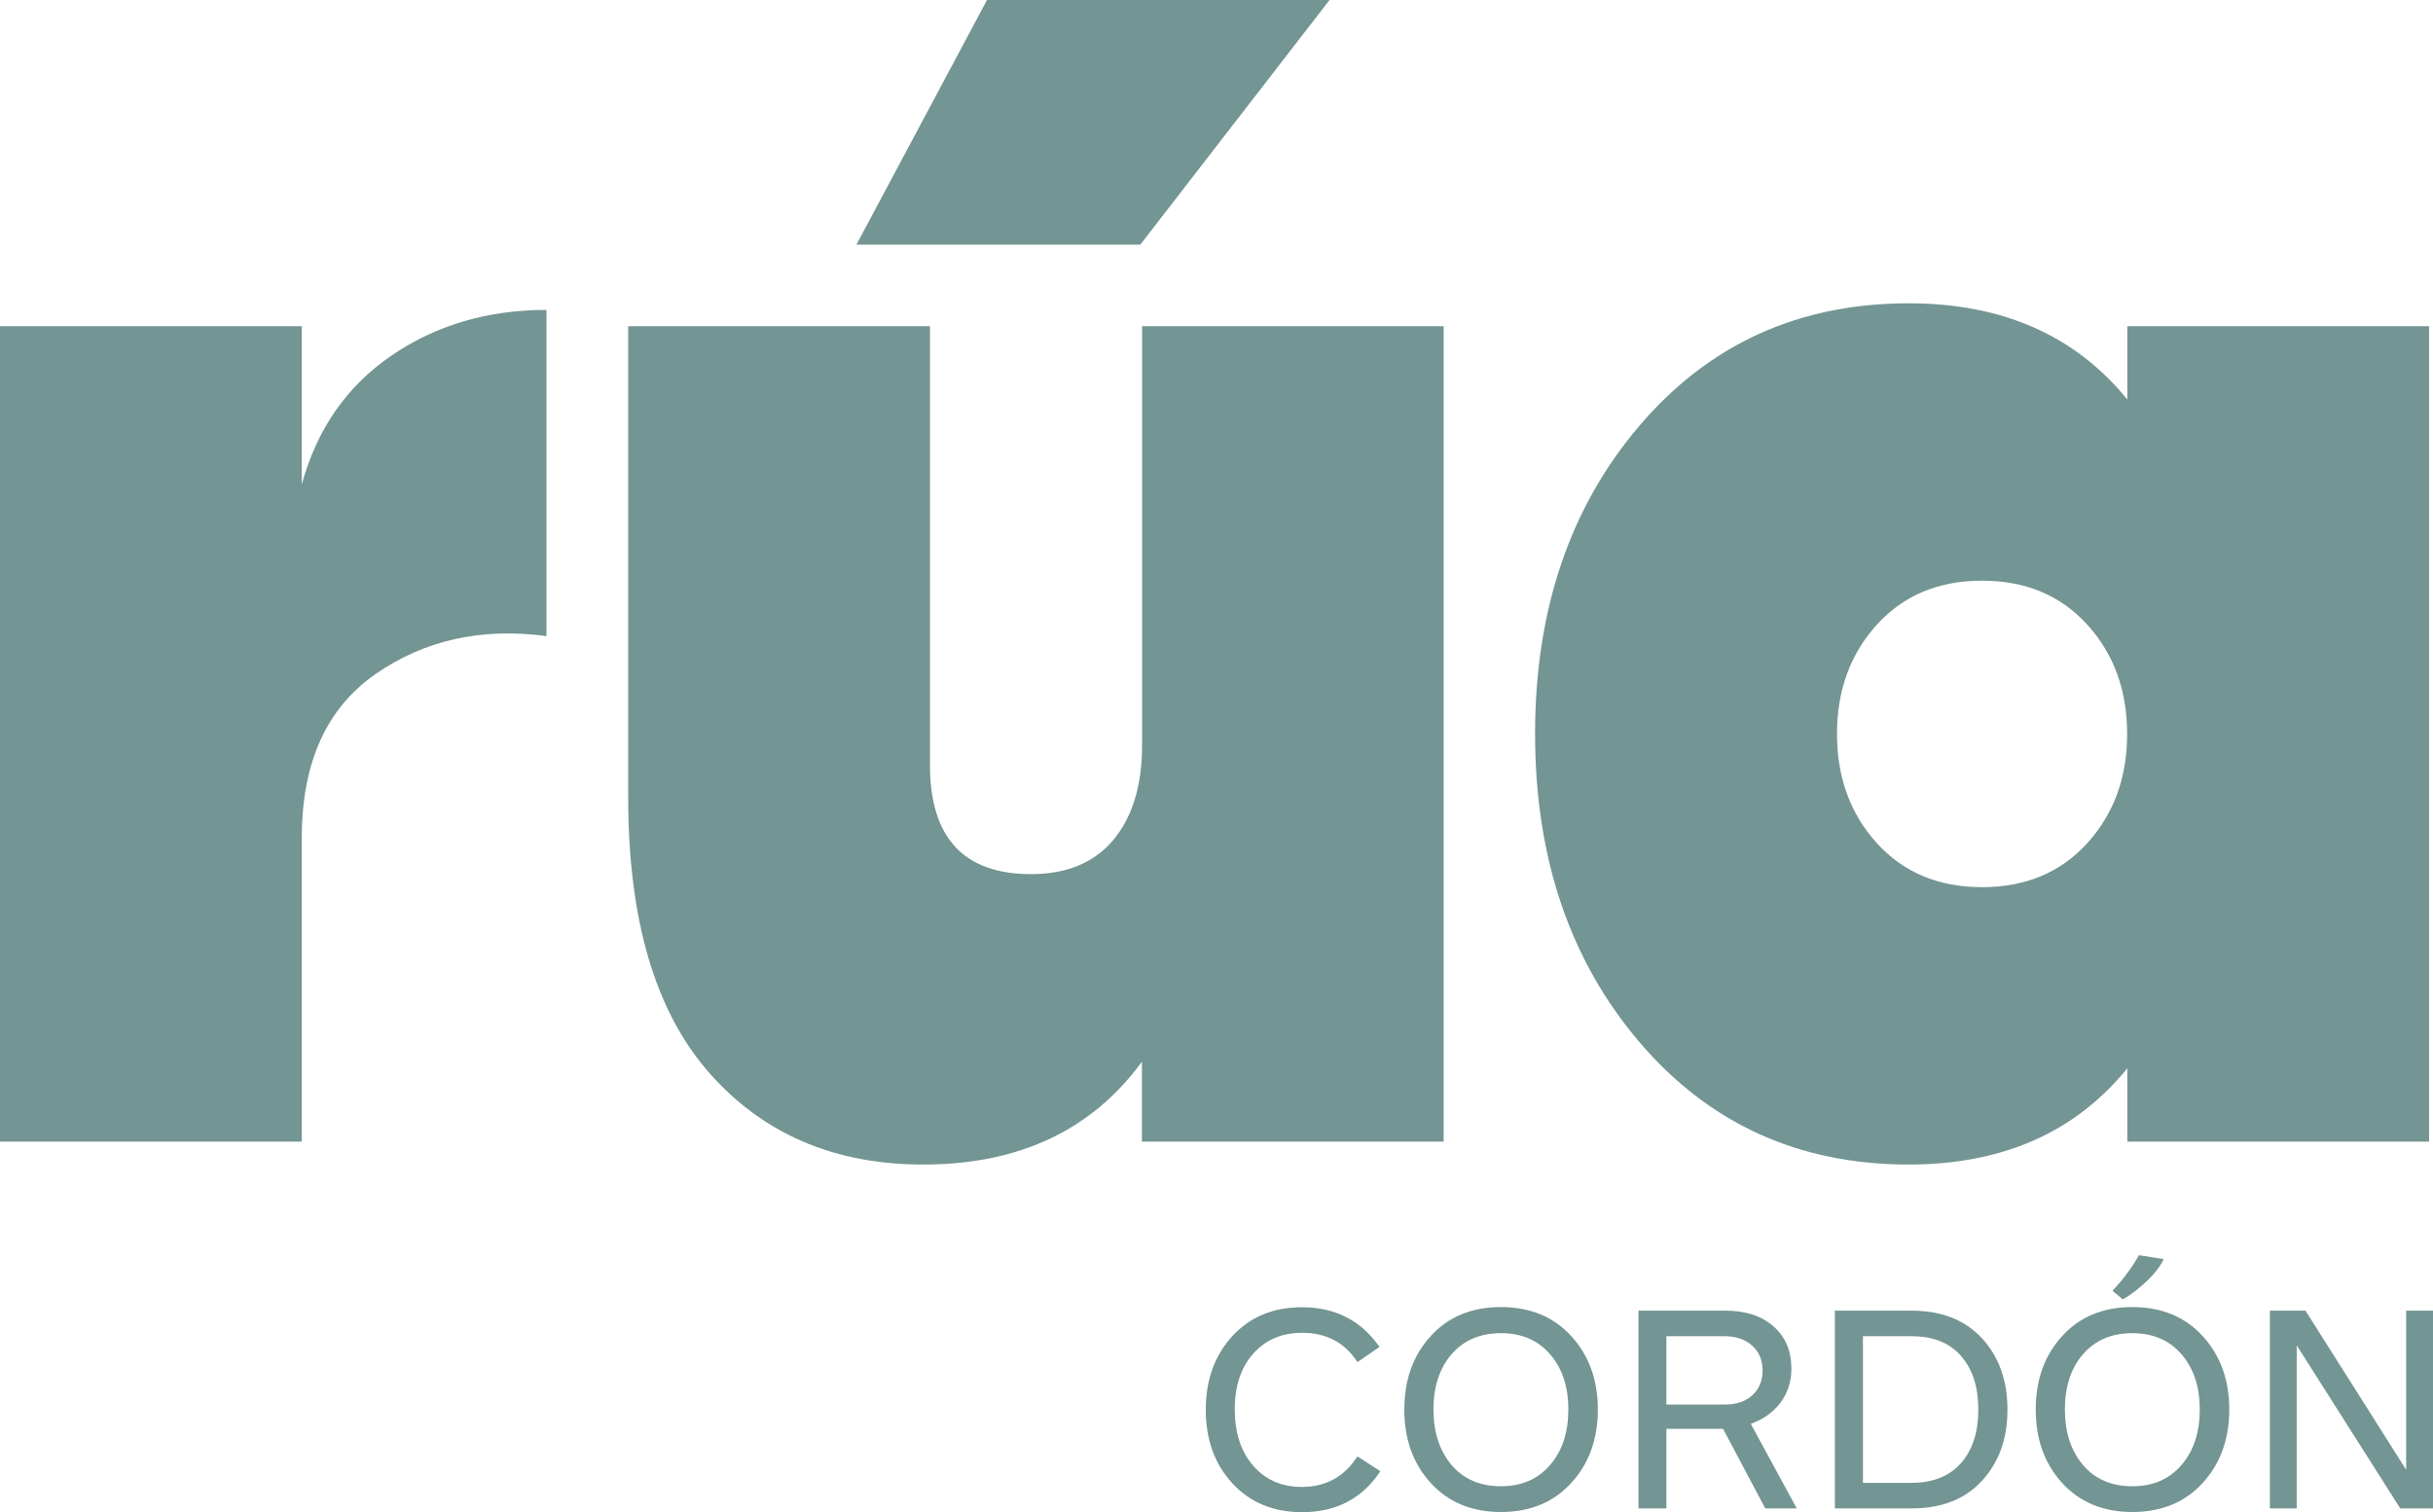 <?xml version="1.0" encoding="UTF-8"?>
<svg id="Capa_2" data-name="Capa 2" xmlns="http://www.w3.org/2000/svg" viewBox="0 0 136.02 84.55">
  <defs>
    <style>
      .cls-1 {
        fill: #739593;
        stroke-width: 0px;
      }
    </style>
  </defs>
  <g id="Capa_1-2" data-name="Capa 1">
    <g>
      <path class="cls-1" d="m104.93,47.15c1.49,1.64,3.45,2.46,5.88,2.46s4.39-.82,5.88-2.46c1.49-1.64,2.23-3.68,2.23-6.11s-.74-4.47-2.23-6.11c-1.49-1.64-3.45-2.46-5.88-2.46s-4.39.82-5.88,2.46c-1.49,1.64-2.23,3.68-2.23,6.11s.74,4.47,2.23,6.11m14-28.91h16.87v45.6h-16.87v-4.1c-2.92,3.59-6.99,5.38-12.22,5.38-6.14,0-11.16-2.28-15.05-6.84-3.89-4.56-5.84-10.31-5.84-17.24s1.95-12.68,5.84-17.24c3.89-4.56,8.91-6.84,15.05-6.84,5.23,0,9.3,1.79,12.22,5.38v-4.1Zm-55.09,0h16.87v45.6h-16.87v-4.47c-2.8,3.83-6.87,5.75-12.22,5.75-4.99,0-8.98-1.72-11.99-5.15-3.01-3.44-4.51-8.56-4.51-15.37v-26.36h16.87v24.53c0,4.07,1.88,6.11,5.65,6.11,2.01,0,3.54-.64,4.61-1.92,1.06-1.28,1.6-3.04,1.6-5.29v-23.44ZM74.33,0l-10.58,13.68h-15.87L55.18,0h19.15ZM16.87,27.09c.85-3.1,2.52-5.5,5.02-7.21,2.49-1.7,5.38-2.55,8.66-2.55v18.24c-3.65-.49-6.84.23-9.58,2.14-2.74,1.92-4.1,4.97-4.1,9.17v16.96H0V18.24h16.87v8.85Z"/>
      <g>
        <path class="cls-1" d="m77.12,75.32l-1.23.85c-.71-1.1-1.74-1.64-3.09-1.64-1.14,0-2.05.39-2.74,1.17-.69.78-1.03,1.82-1.03,3.11s.34,2.36,1.03,3.15,1.59,1.19,2.71,1.19c1.35,0,2.39-.57,3.12-1.71l1.28.83c-1.01,1.53-2.47,2.29-4.38,2.29-1.6,0-2.9-.54-3.89-1.61-.99-1.07-1.49-2.45-1.49-4.12s.5-3.04,1.49-4.12c.99-1.07,2.28-1.61,3.88-1.61,1.87,0,3.32.74,4.35,2.23Z"/>
        <path class="cls-1" d="m87.84,74.71c.99,1.08,1.49,2.45,1.49,4.11s-.5,3.03-1.49,4.11c-.99,1.08-2.3,1.62-3.93,1.62s-2.93-.54-3.92-1.62c-.99-1.08-1.48-2.45-1.48-4.11s.49-3.03,1.48-4.11c.98-1.08,2.29-1.62,3.92-1.62s2.94.54,3.93,1.62Zm-1.18,7.21c.68-.79,1.02-1.82,1.02-3.1s-.34-2.3-1.02-3.09c-.68-.79-1.6-1.18-2.75-1.18s-2.08.39-2.76,1.18c-.68.79-1.01,1.82-1.01,3.09s.34,2.31,1.01,3.1c.67.79,1.59,1.19,2.76,1.19s2.07-.4,2.75-1.19Z"/>
        <path class="cls-1" d="m100.45,84.35h-1.76l-2.36-4.45h-3.17v4.45h-1.56v-11.06h4.85c1.13,0,2.03.29,2.7.88.67.59,1,1.37,1,2.36,0,.74-.21,1.38-.62,1.92-.42.54-.97.93-1.65,1.17l2.57,4.73Zm-1.91-7.71c0-.59-.2-1.05-.59-1.4-.39-.35-.91-.52-1.55-.52h-3.24v3.82h3.29c.63,0,1.14-.17,1.52-.52s.57-.81.57-1.37Z"/>
        <path class="cls-1" d="m106.86,84.35h-4.28v-11.06h4.28c1.67,0,2.98.51,3.94,1.54.95,1.03,1.43,2.36,1.43,3.99s-.48,2.96-1.43,3.99c-.95,1.03-2.26,1.54-3.94,1.54Zm-2.71-1.43h2.71c1.2,0,2.12-.37,2.77-1.1.65-.74.97-1.74.97-3s-.32-2.26-.97-3c-.65-.74-1.57-1.1-2.77-1.1h-2.71v8.2Z"/>
        <path class="cls-1" d="m123.14,74.71c.99,1.08,1.49,2.45,1.49,4.11s-.5,3.03-1.49,4.11c-.99,1.08-2.3,1.62-3.93,1.62s-2.93-.54-3.92-1.62c-.99-1.08-1.48-2.45-1.48-4.11s.49-3.03,1.48-4.11c.98-1.08,2.29-1.62,3.92-1.62s2.94.54,3.93,1.62Zm-1.18,7.21c.68-.79,1.02-1.82,1.02-3.1s-.34-2.3-1.02-3.09c-.68-.79-1.6-1.18-2.75-1.18s-2.08.39-2.76,1.18c-.68.79-1.01,1.82-1.01,3.09s.34,2.31,1.01,3.1c.67.79,1.59,1.19,2.76,1.19s2.07-.4,2.75-1.19Zm-3.28-9.26l-.58-.48c.62-.66,1.11-1.33,1.48-1.99l1.38.22c-.17.38-.47.78-.91,1.2s-.89.78-1.37,1.05Z"/>
        <path class="cls-1" d="m136.02,84.35h-1.83l-5.79-9.12v9.12h-1.5v-11.06h1.99l5.63,8.9v-8.9h1.5v11.06Z"/>
      </g>
    </g>
  </g>
</svg>